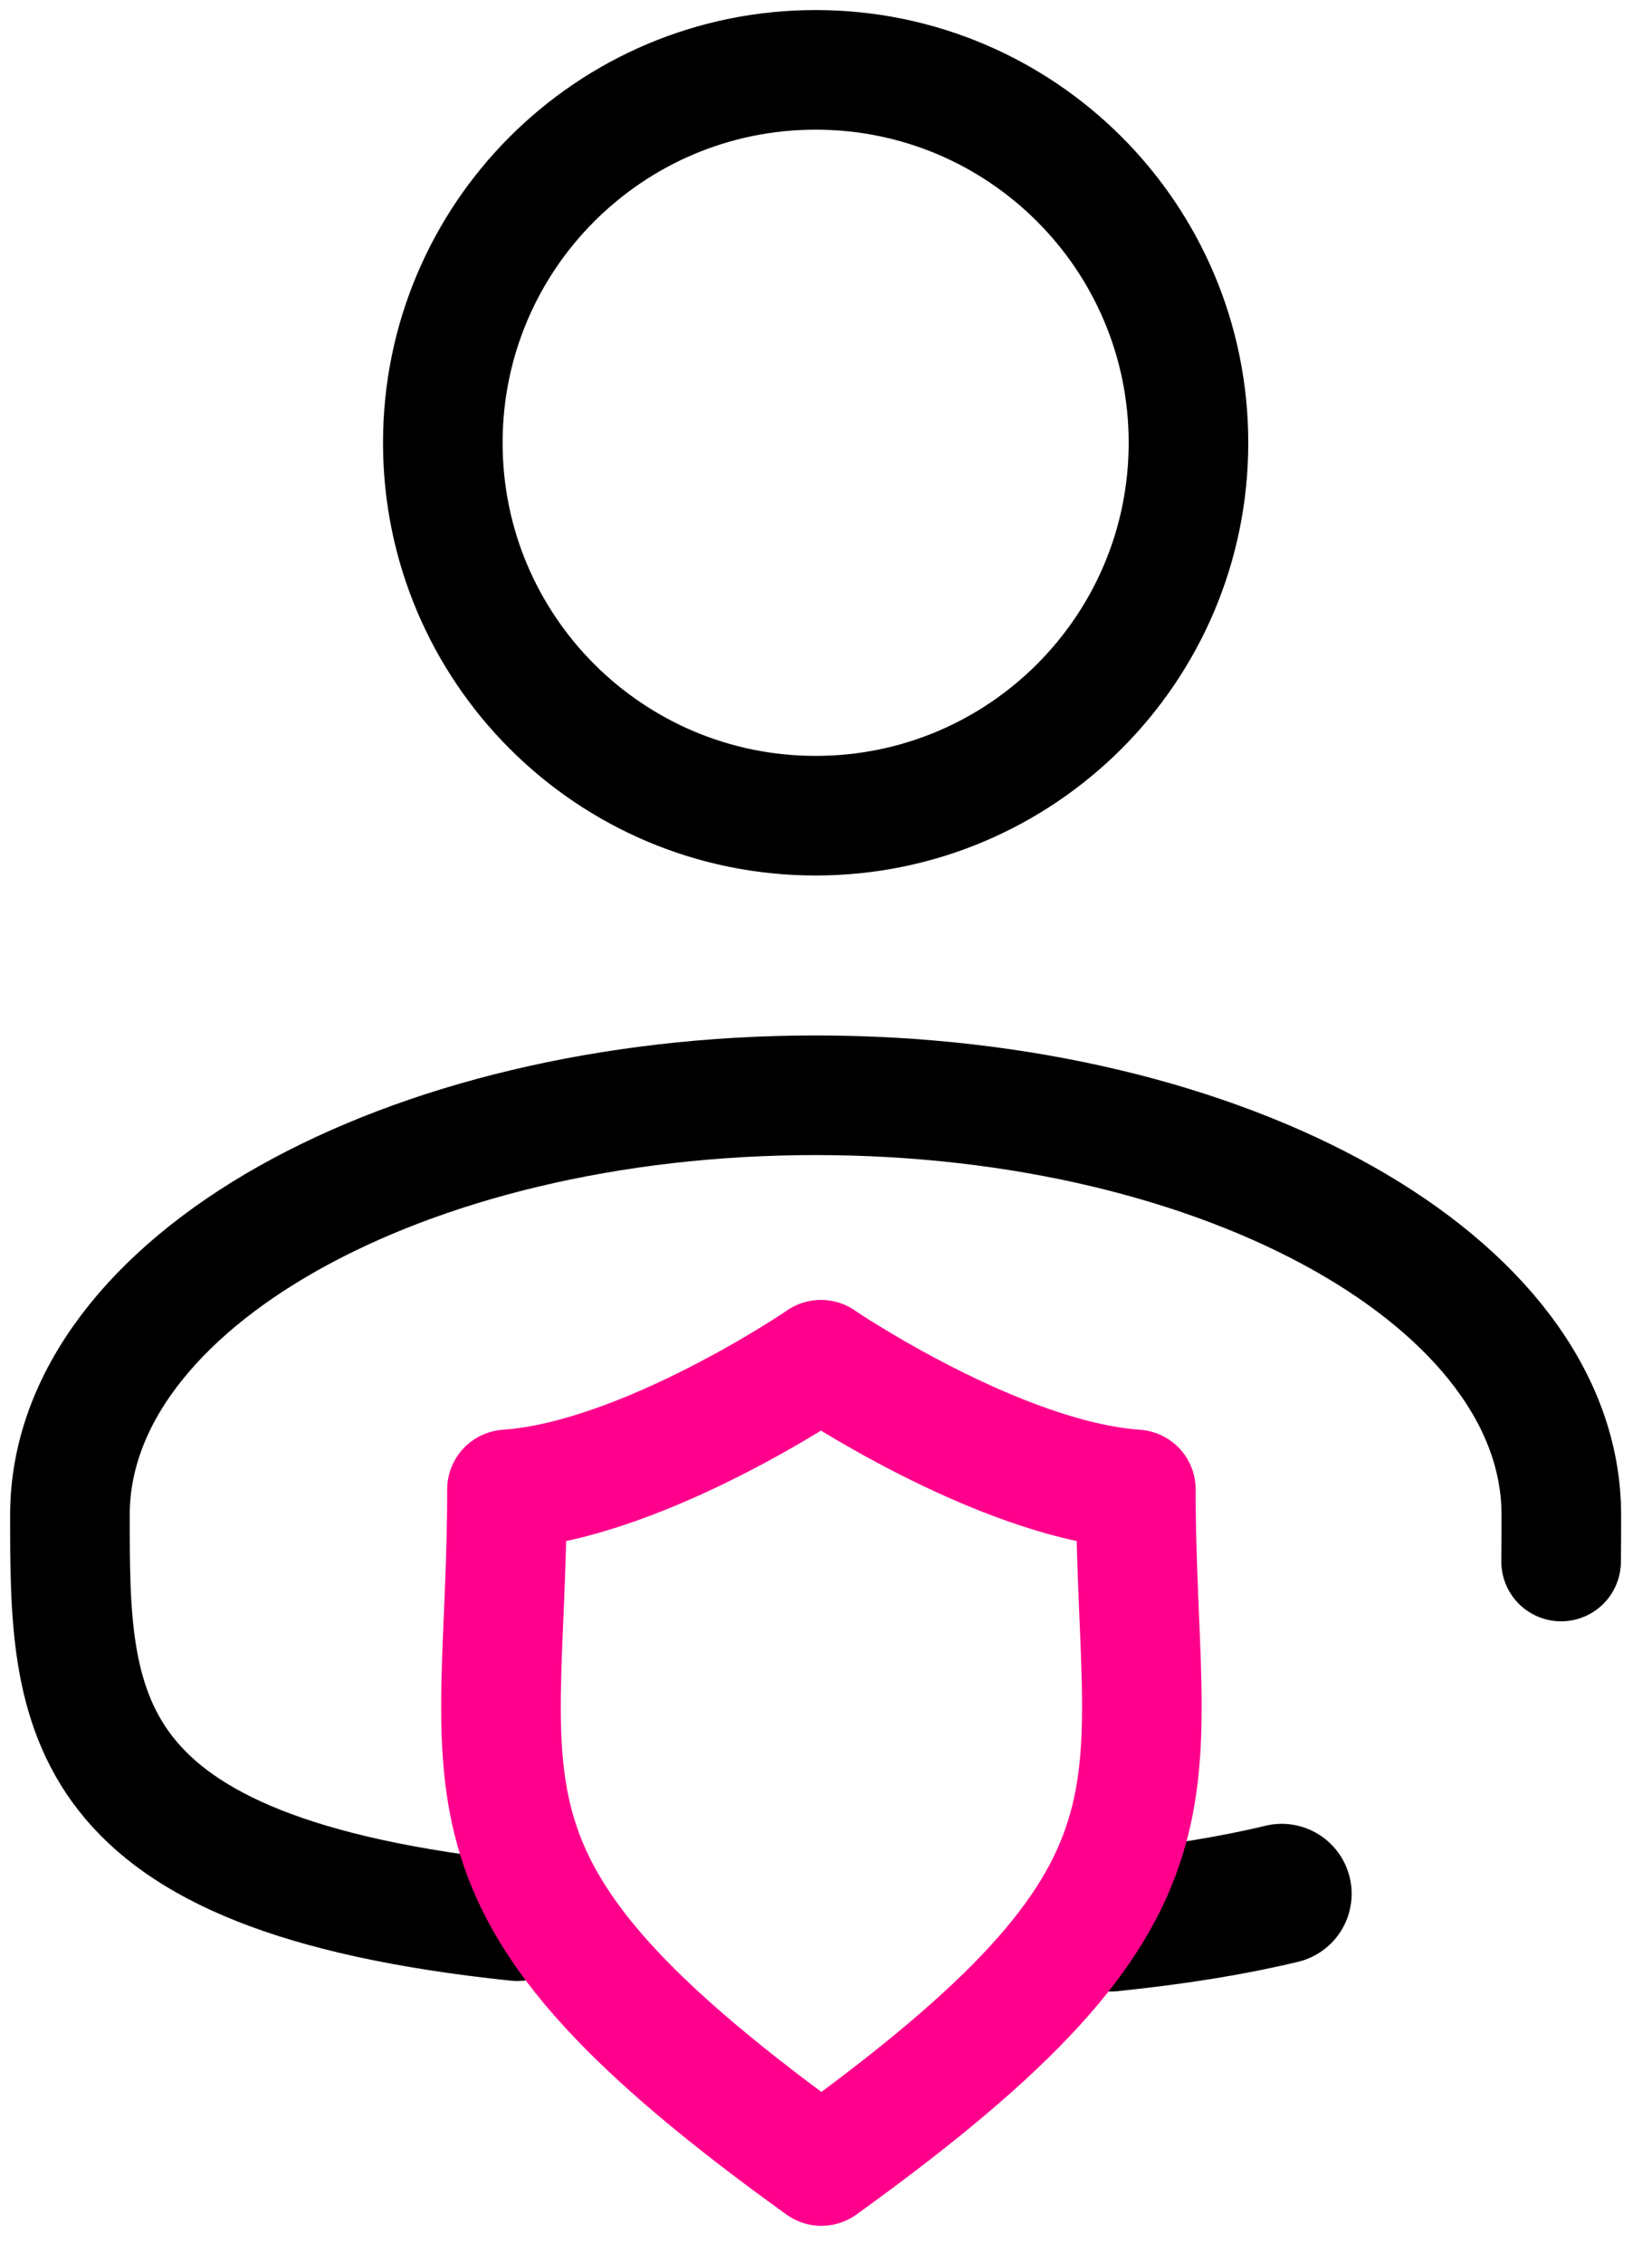 <svg xmlns="http://www.w3.org/2000/svg" fill="none" viewBox="0 0 46 63" height="63" width="46">
<g clip-path="url(#clip0_5452_4640)">
<path stroke-width="3.33" stroke="black" d="M22.712 22.709C28.445 22.709 33.093 18.061 33.093 12.327C33.093 6.593 28.445 1.945 22.712 1.945C16.978 1.945 12.33 6.593 12.33 12.327C12.33 18.061 16.978 22.709 22.712 22.709Z"></path>
<path stroke-linecap="round" stroke-width="3.895" stroke="black" d="M30.926 53.496C32.772 53.305 34.345 53.047 35.689 52.723"></path>
<path stroke-linecap="round" stroke-width="3.33" stroke="black" d="M43.469 43.472C43.475 43.047 43.475 42.613 43.475 42.173C43.475 35.722 34.178 30.492 22.711 30.492C11.244 30.492 1.947 35.725 1.947 42.176C1.947 47.617 1.947 52.187 14.401 53.486"></path>
<path stroke-linejoin="round" stroke-linecap="round" stroke-width="3.33" stroke="#FF008C" d="M22.857 37.855C22.857 37.855 27.781 41.2 31.628 41.465C31.628 50.087 33.751 52.474 22.872 60.302C11.994 52.477 14.117 50.087 14.117 41.465C17.964 41.2 22.86 37.855 22.86 37.855H22.857Z"></path>
</g>
<defs>
<clipPath id="clip0_5452_4640">
<rect fill="white" height="62.25" width="45.422"></rect>
</clipPath>
</defs>
</svg>
